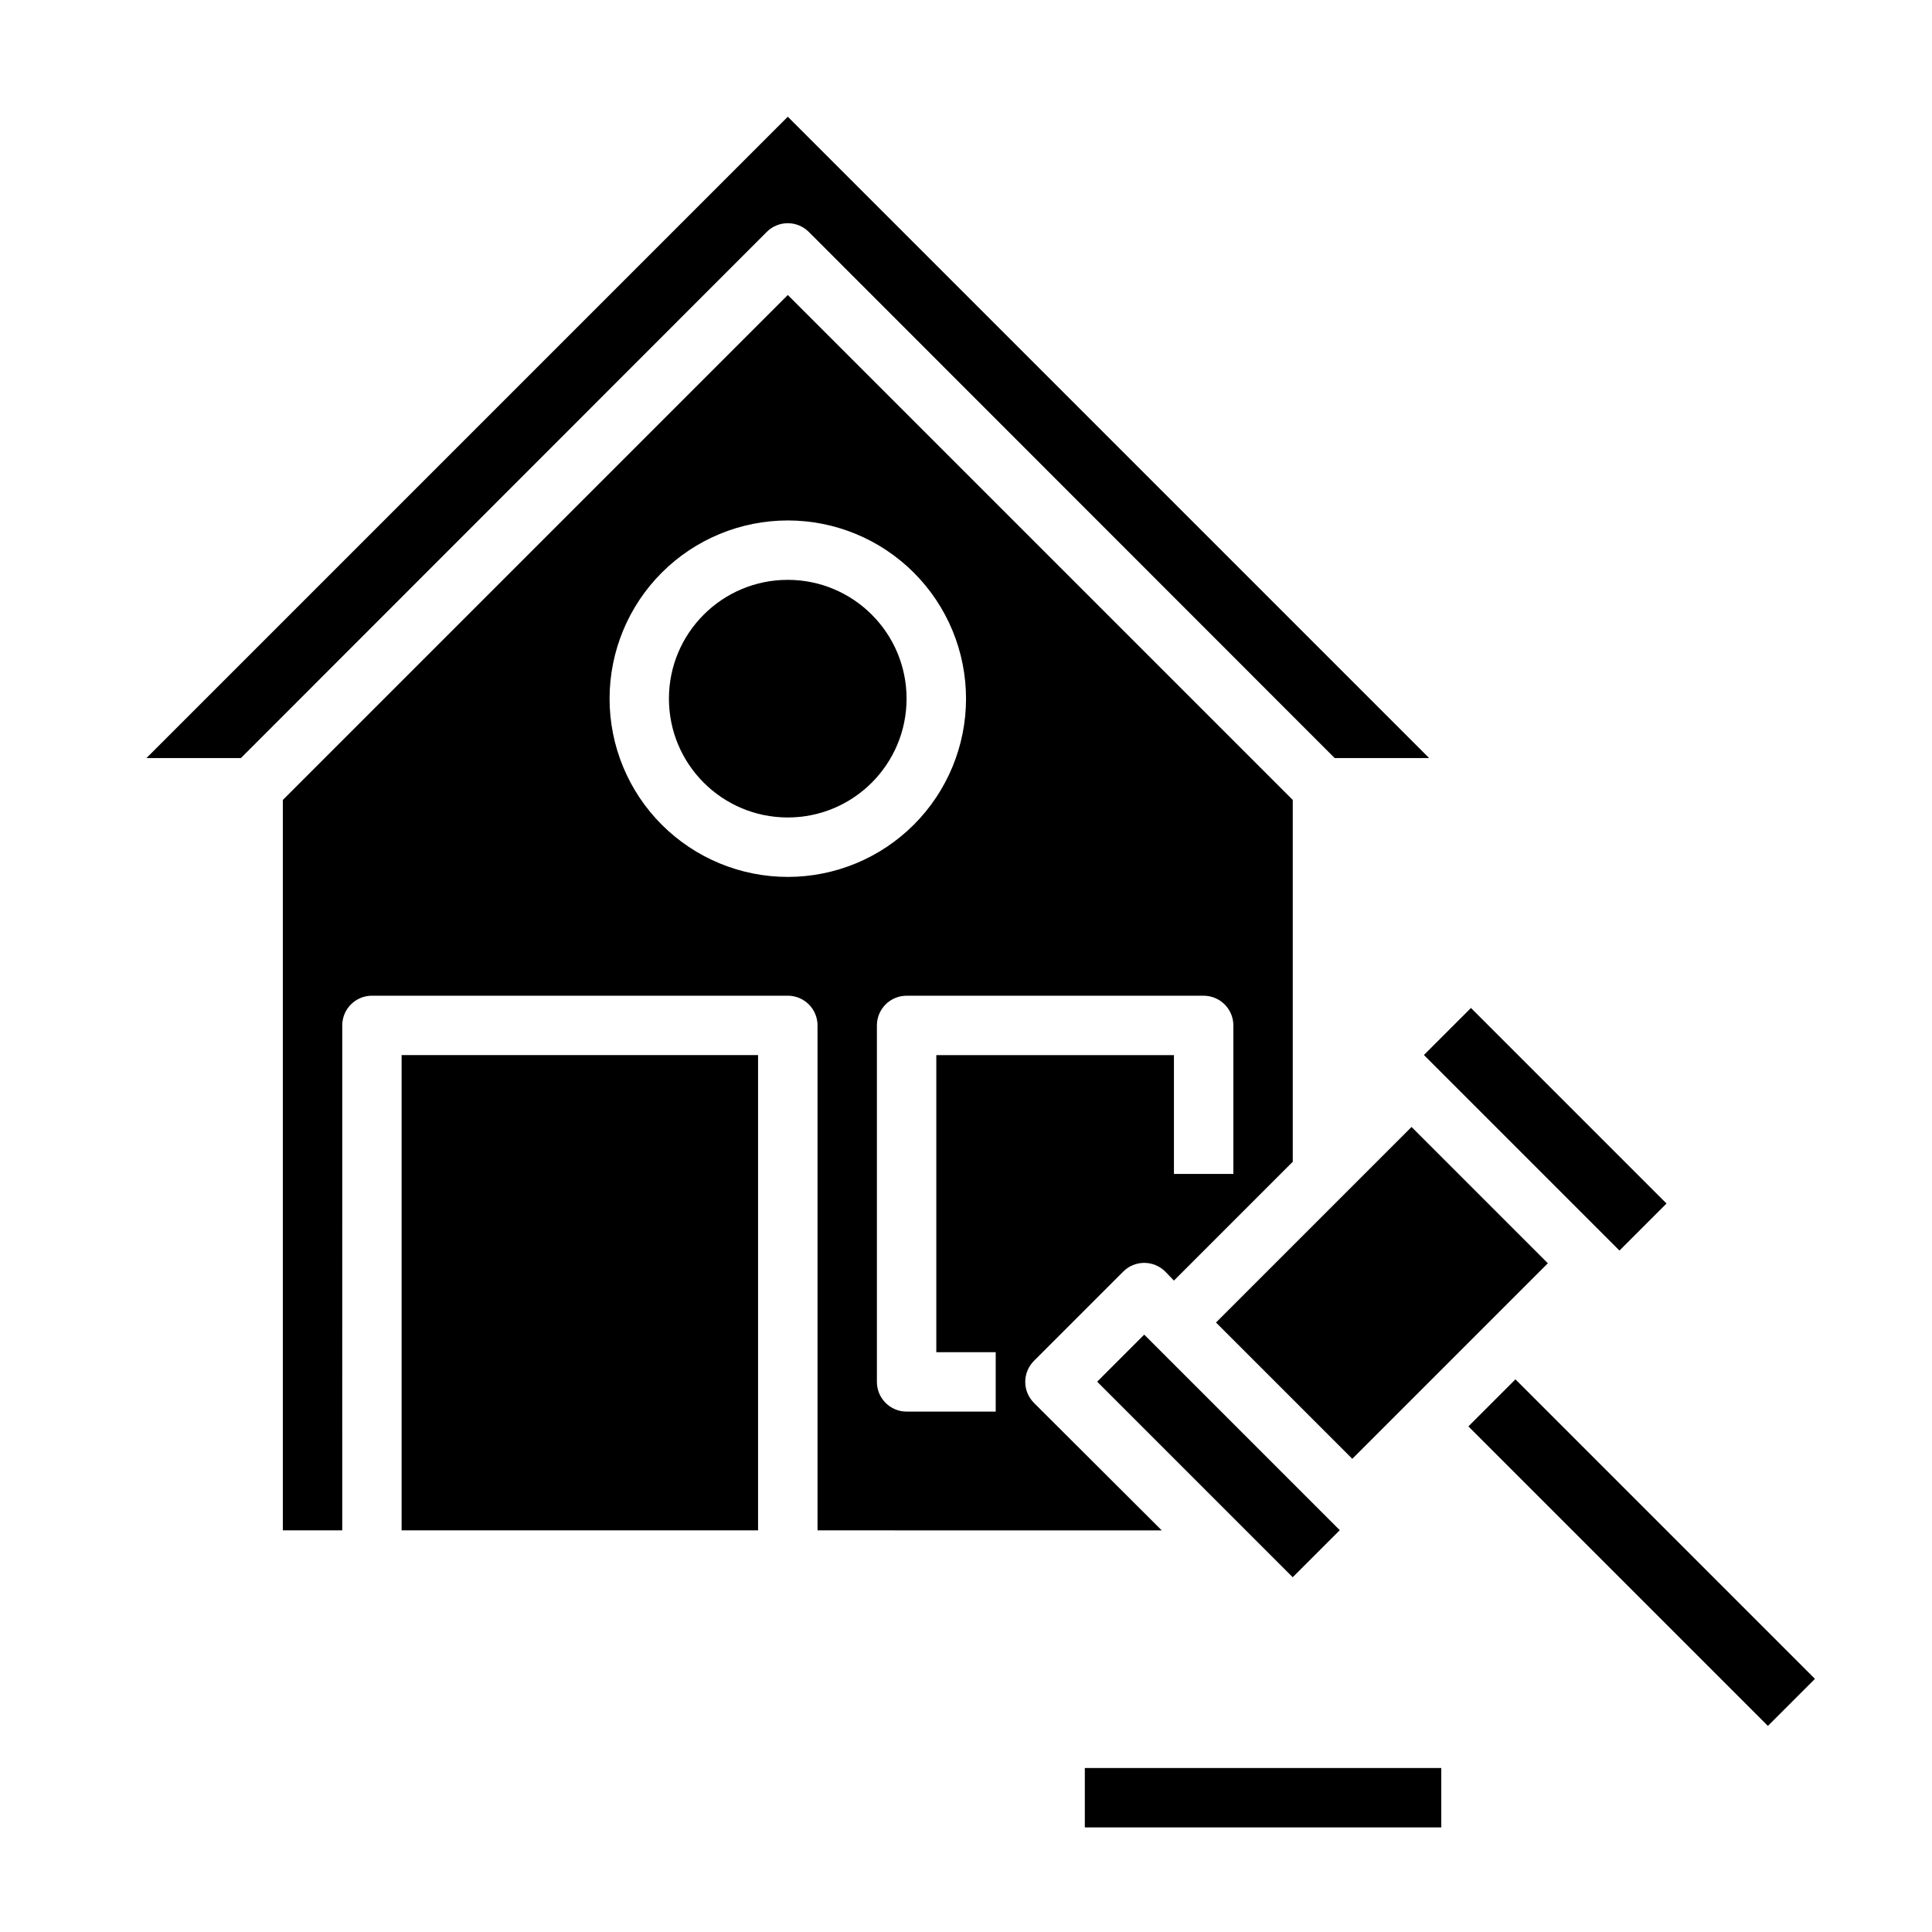 <?xml version="1.0" encoding="UTF-8"?>
<!-- Uploaded to: SVG Repo, www.svgrepo.com, Generator: SVG Repo Mixer Tools -->
<svg fill="#000000" width="800px" height="800px" version="1.1" viewBox="144 144 512 512" xmlns="http://www.w3.org/2000/svg">
 <g>
  <path d="m434.76 510.16 12.469-12.469 51.824 51.824-12.469 12.469z"/>
  <path d="m358.36 205.48 139.34 139.41h25.031l-169.96-169.96-169.96 169.96h25.035l139.33-139.41c1.48-1.488 3.492-2.328 5.59-2.328 2.102 0 4.113 0.84 5.59 2.328z"/>
  <path d="m521.35 423.59 12.469-12.469 51.824 51.824-12.469 12.469z"/>
  <path d="m466.25 494.48 51.824-51.824 36.125 36.125-51.824 51.824z"/>
  <path d="m250.43 423.61h94.465v125.95h-94.465z"/>
  <path d="m451.88 549.57-33.852-33.77h0.004c-1.492-1.48-2.332-3.492-2.332-5.59 0-2.098 0.84-4.109 2.332-5.59l23.617-23.617h-0.004c1.48-1.488 3.492-2.328 5.59-2.328 2.098 0 4.109 0.84 5.59 2.328l2.281 2.363 31.488-31.488v-95.883l-133.82-133.82-133.82 133.82v193.57h15.742l0.004-133.82c0-4.348 3.523-7.871 7.871-7.871h110.21c2.09 0 4.09 0.828 5.566 2.305 1.477 1.477 2.305 3.481 2.305 5.566v133.82zm18.973-133.82v39.359h-15.746v-31.488h-62.977v78.723h15.742v15.742h-23.613c-4.348 0-7.871-3.523-7.871-7.871v-94.465c0-4.348 3.523-7.871 7.871-7.871h78.723c2.086 0 4.09 0.828 5.566 2.305 1.473 1.477 2.305 3.481 2.305 5.566zm-118.08-39.359c-12.527 0-24.539-4.977-33.398-13.836-8.855-8.855-13.832-20.871-13.832-33.398 0-12.523 4.977-24.539 13.832-33.395 8.859-8.859 20.871-13.836 33.398-13.836s24.543 4.977 33.398 13.836c8.859 8.855 13.836 20.871 13.836 33.395 0 12.527-4.977 24.543-13.836 33.398-8.855 8.859-20.871 13.836-33.398 13.836z"/>
  <path d="m533.14 522.01 12.469-12.469 79.375 79.375-12.469 12.469z"/>
  <path d="m384.25 329.15c0 17.391-14.098 31.488-31.488 31.488s-31.488-14.098-31.488-31.488c0-17.387 14.098-31.484 31.488-31.484s31.488 14.098 31.488 31.484"/>
  <path d="m431.49 612.54h94.465v15.742h-94.465z"/>
 </g>
</svg>